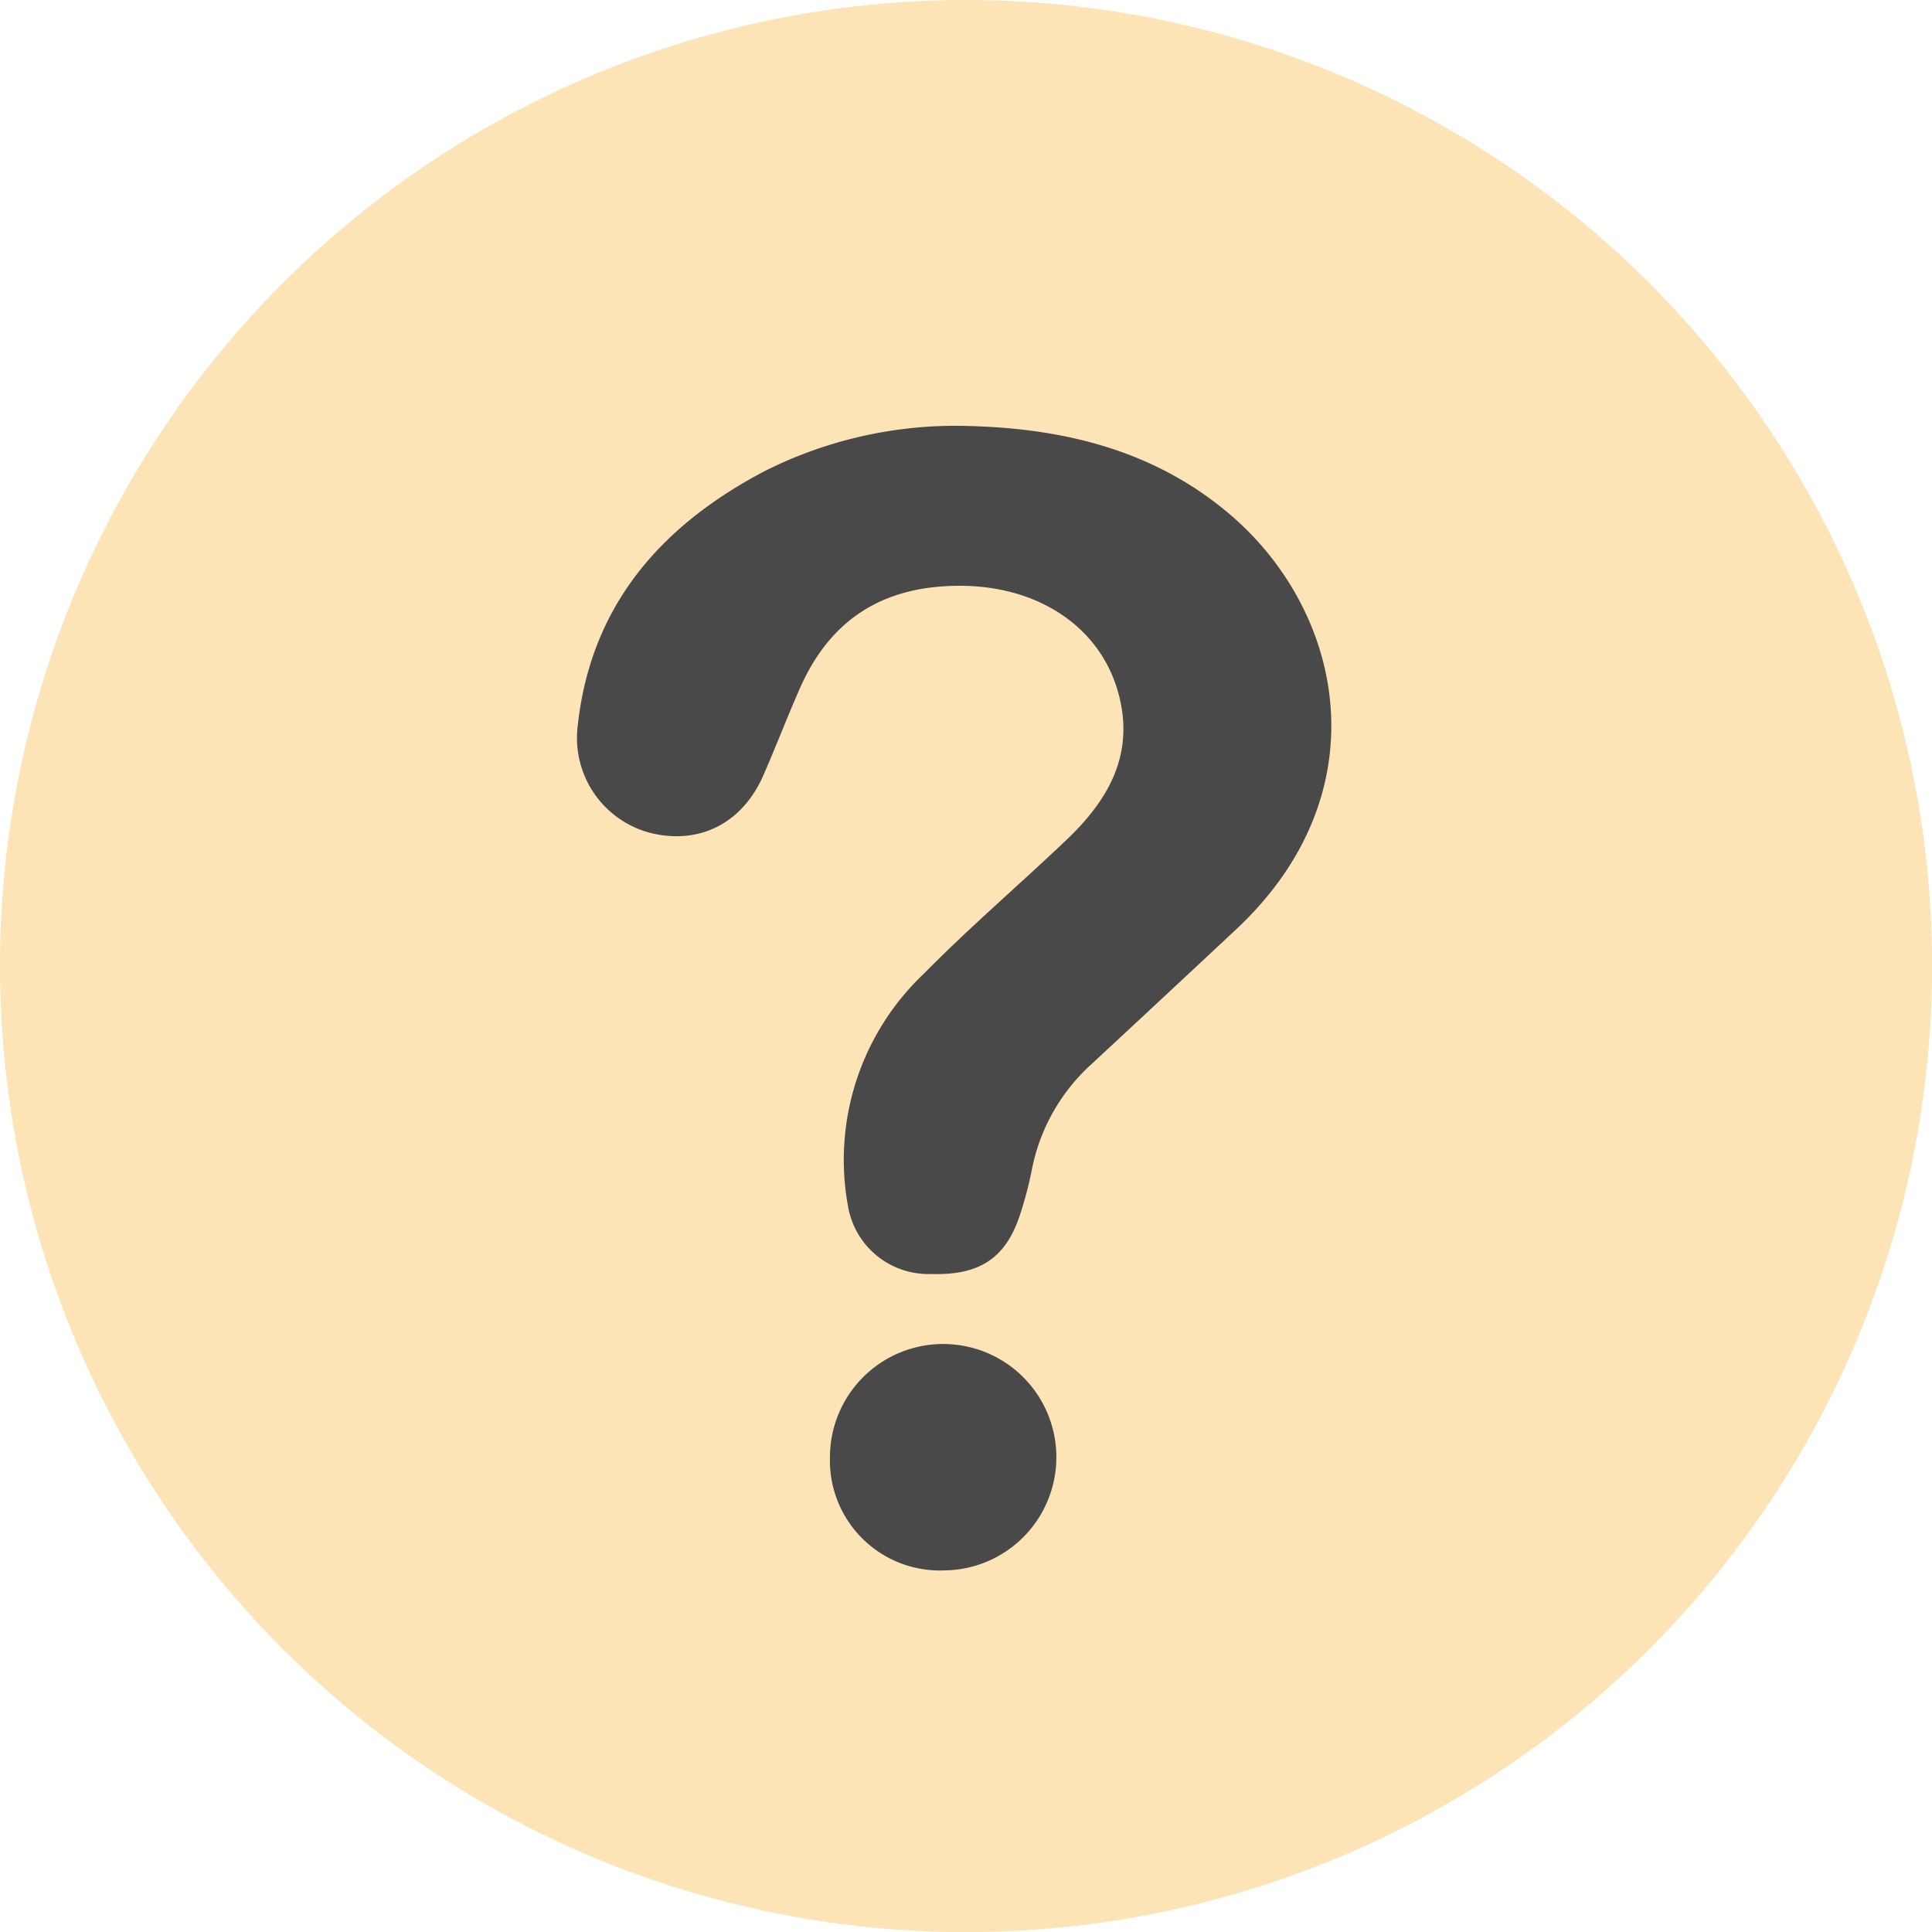 <svg id="Capa_1" data-name="Capa 1" xmlns="http://www.w3.org/2000/svg" viewBox="0 0 150.19 150.19"><defs><style>.cls-1{fill:#fde4b7;}.cls-2{fill:#494949;}</style></defs><circle class="cls-1" cx="75.1" cy="75.1" r="75.1"/><path class="cls-2" d="M75.41,33.12a33,33,0,0,0-16,3.52c-8,4.21-13.49,10.41-14.5,19.79a7.63,7.63,0,0,0,5.54,8.29c3.81,1,7.22-.65,8.88-4.42,1-2.28,1.89-4.62,2.9-6.9,2.35-5.24,6.37-7.8,12.16-7.86,6.26-.08,11.28,3.2,12.62,8.61,1.17,4.72-1,8.23-4.26,11.29-3.63,3.44-7.43,6.7-10.94,10.26a19.94,19.94,0,0,0-5.9,18,6.34,6.34,0,0,0,6.43,5.34c3.85.12,5.89-1.24,7-4.75A29,29,0,0,0,80.2,91a14.94,14.94,0,0,1,4.72-8.34q5.58-5.18,11.14-10.38c11.32-10.56,8.47-24.53-.26-32.13C90,35.12,83,33.33,75.41,33.12Z"/><path class="cls-2" d="M64.52,113.24a8.55,8.55,0,0,0,8.89,8.84,8.8,8.8,0,1,0-8.89-8.84Z"/></svg>